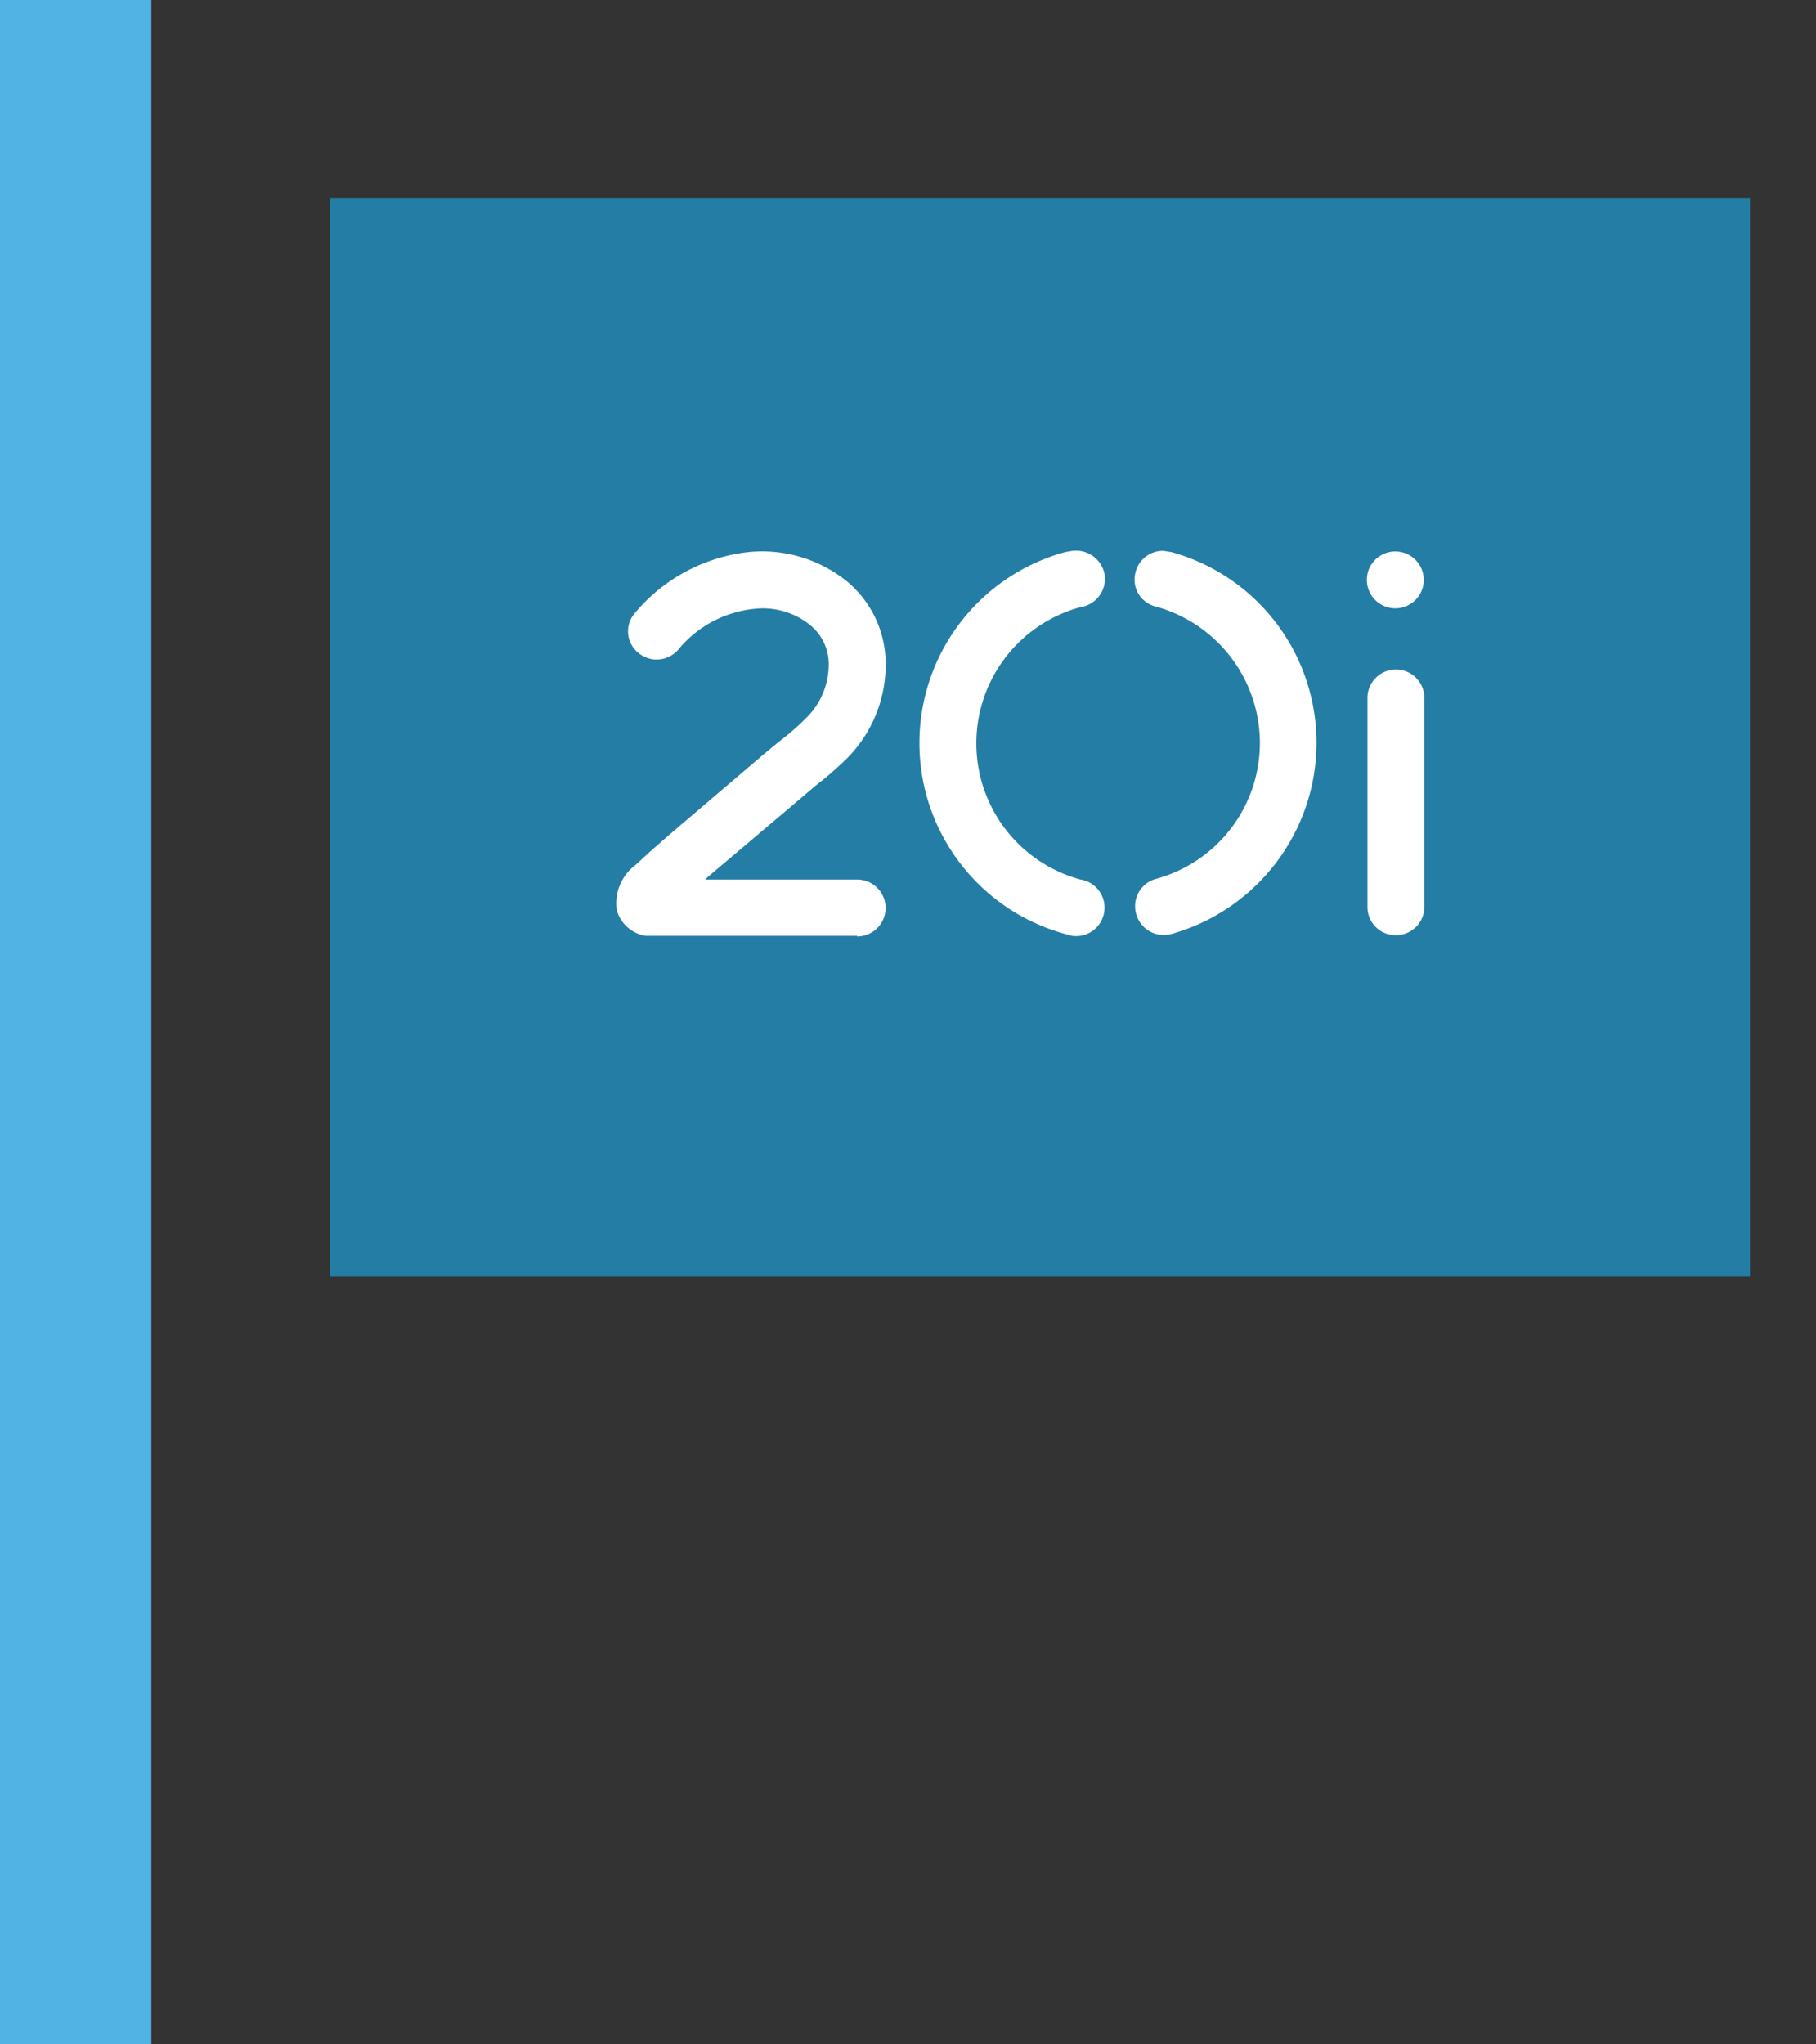 <svg xmlns="http://www.w3.org/2000/svg" width="119.93" height="135.001"><rect width="100%" height="100%" fill="#333333" stroke="none"/><defs><clipPath id="a"><path fill="none" d="M0 0h119.93v135.001H0z"/></clipPath></defs><path fill="#51b3e3" d="M0 0h9.994v135.001H0z"/><path fill="#247da5" d="M21.787 13.072h93.785V84.31H21.787z"/><g clip-path="url(#a)" fill="#fff"><path d="M56.607 61.803H42.615a2.38 2.38 0 0 1-1.879-1.679 3.15 3.15 0 0 1 1.239-3l1-.919 1.279-1.119 6.236-5.317.919-.76a16.77 16.77 0 0 0 1.8-1.559 4.95 4.95 0 0 0 1.519-3.675 3.31 3.31 0 0 0-1.16-2.439 4.96 4.96 0 0 0-3.8-1.119 7.46 7.46 0 0 0-5 2.718 1.885 1.885 0 0 1-2.638.16 1.827 1.827 0 0 1-.24-2.559 11.41 11.41 0 0 1 7.561-4.077 8.88 8.88 0 0 1 6.556 2 7.08 7.08 0 0 1 2.479 5.157 8.764 8.764 0 0 1-2.559 6.476 23.305 23.305 0 0 1-2.119 1.839l-.84.72-6.235 5.276-.16.16h10.034a1.88 1.88 0 0 1 1.879 1.879 1.88 1.88 0 0 1-1.879 1.879zm35.54-25.384a1.88 1.88 0 0 1 1.879 1.879 1.88 1.88 0 0 1-1.879 1.879 1.88 1.88 0 0 1-1.879-1.879 1.87 1.87 0 0 1 .55-1.329c.353-.352.831-.55 1.329-.55m-21.31-.04a1.92 1.92 0 0 1 2.119 1.6 1.894 1.894 0 0 1-1.6 2.119 9.32 9.32 0 0 0 0 17.989 1.88 1.88 0 0 1-.56 3.718l-.44-.12a13.074 13.074 0 0 1 .004-25.229l.48-.08m5.996.003l.52.08a13.06 13.06 0 0 1 7.886 6.147 13.07 13.07 0 0 1 1.229 9.924 13.145 13.145 0 0 1-9.115 9.155 1.89 1.89 0 0 1-2.319-1.316 1.87 1.87 0 0 1 1.279-2.319 9.3 9.3 0 0 0 6.557-11.437 9.355 9.355 0 0 0-6.557-6.556 1.83 1.83 0 0 1-1.319-2.279 1.85 1.85 0 0 1 1.839-1.399zm15.311 25.385a1.86 1.86 0 0 1-1.839-1.839V46.093a1.88 1.88 0 0 1 1.879-1.879 1.88 1.88 0 0 1 1.879 1.879v13.792a1.87 1.87 0 0 1-.55 1.329c-.353.352-.831.55-1.329.55z"/></g></svg>
